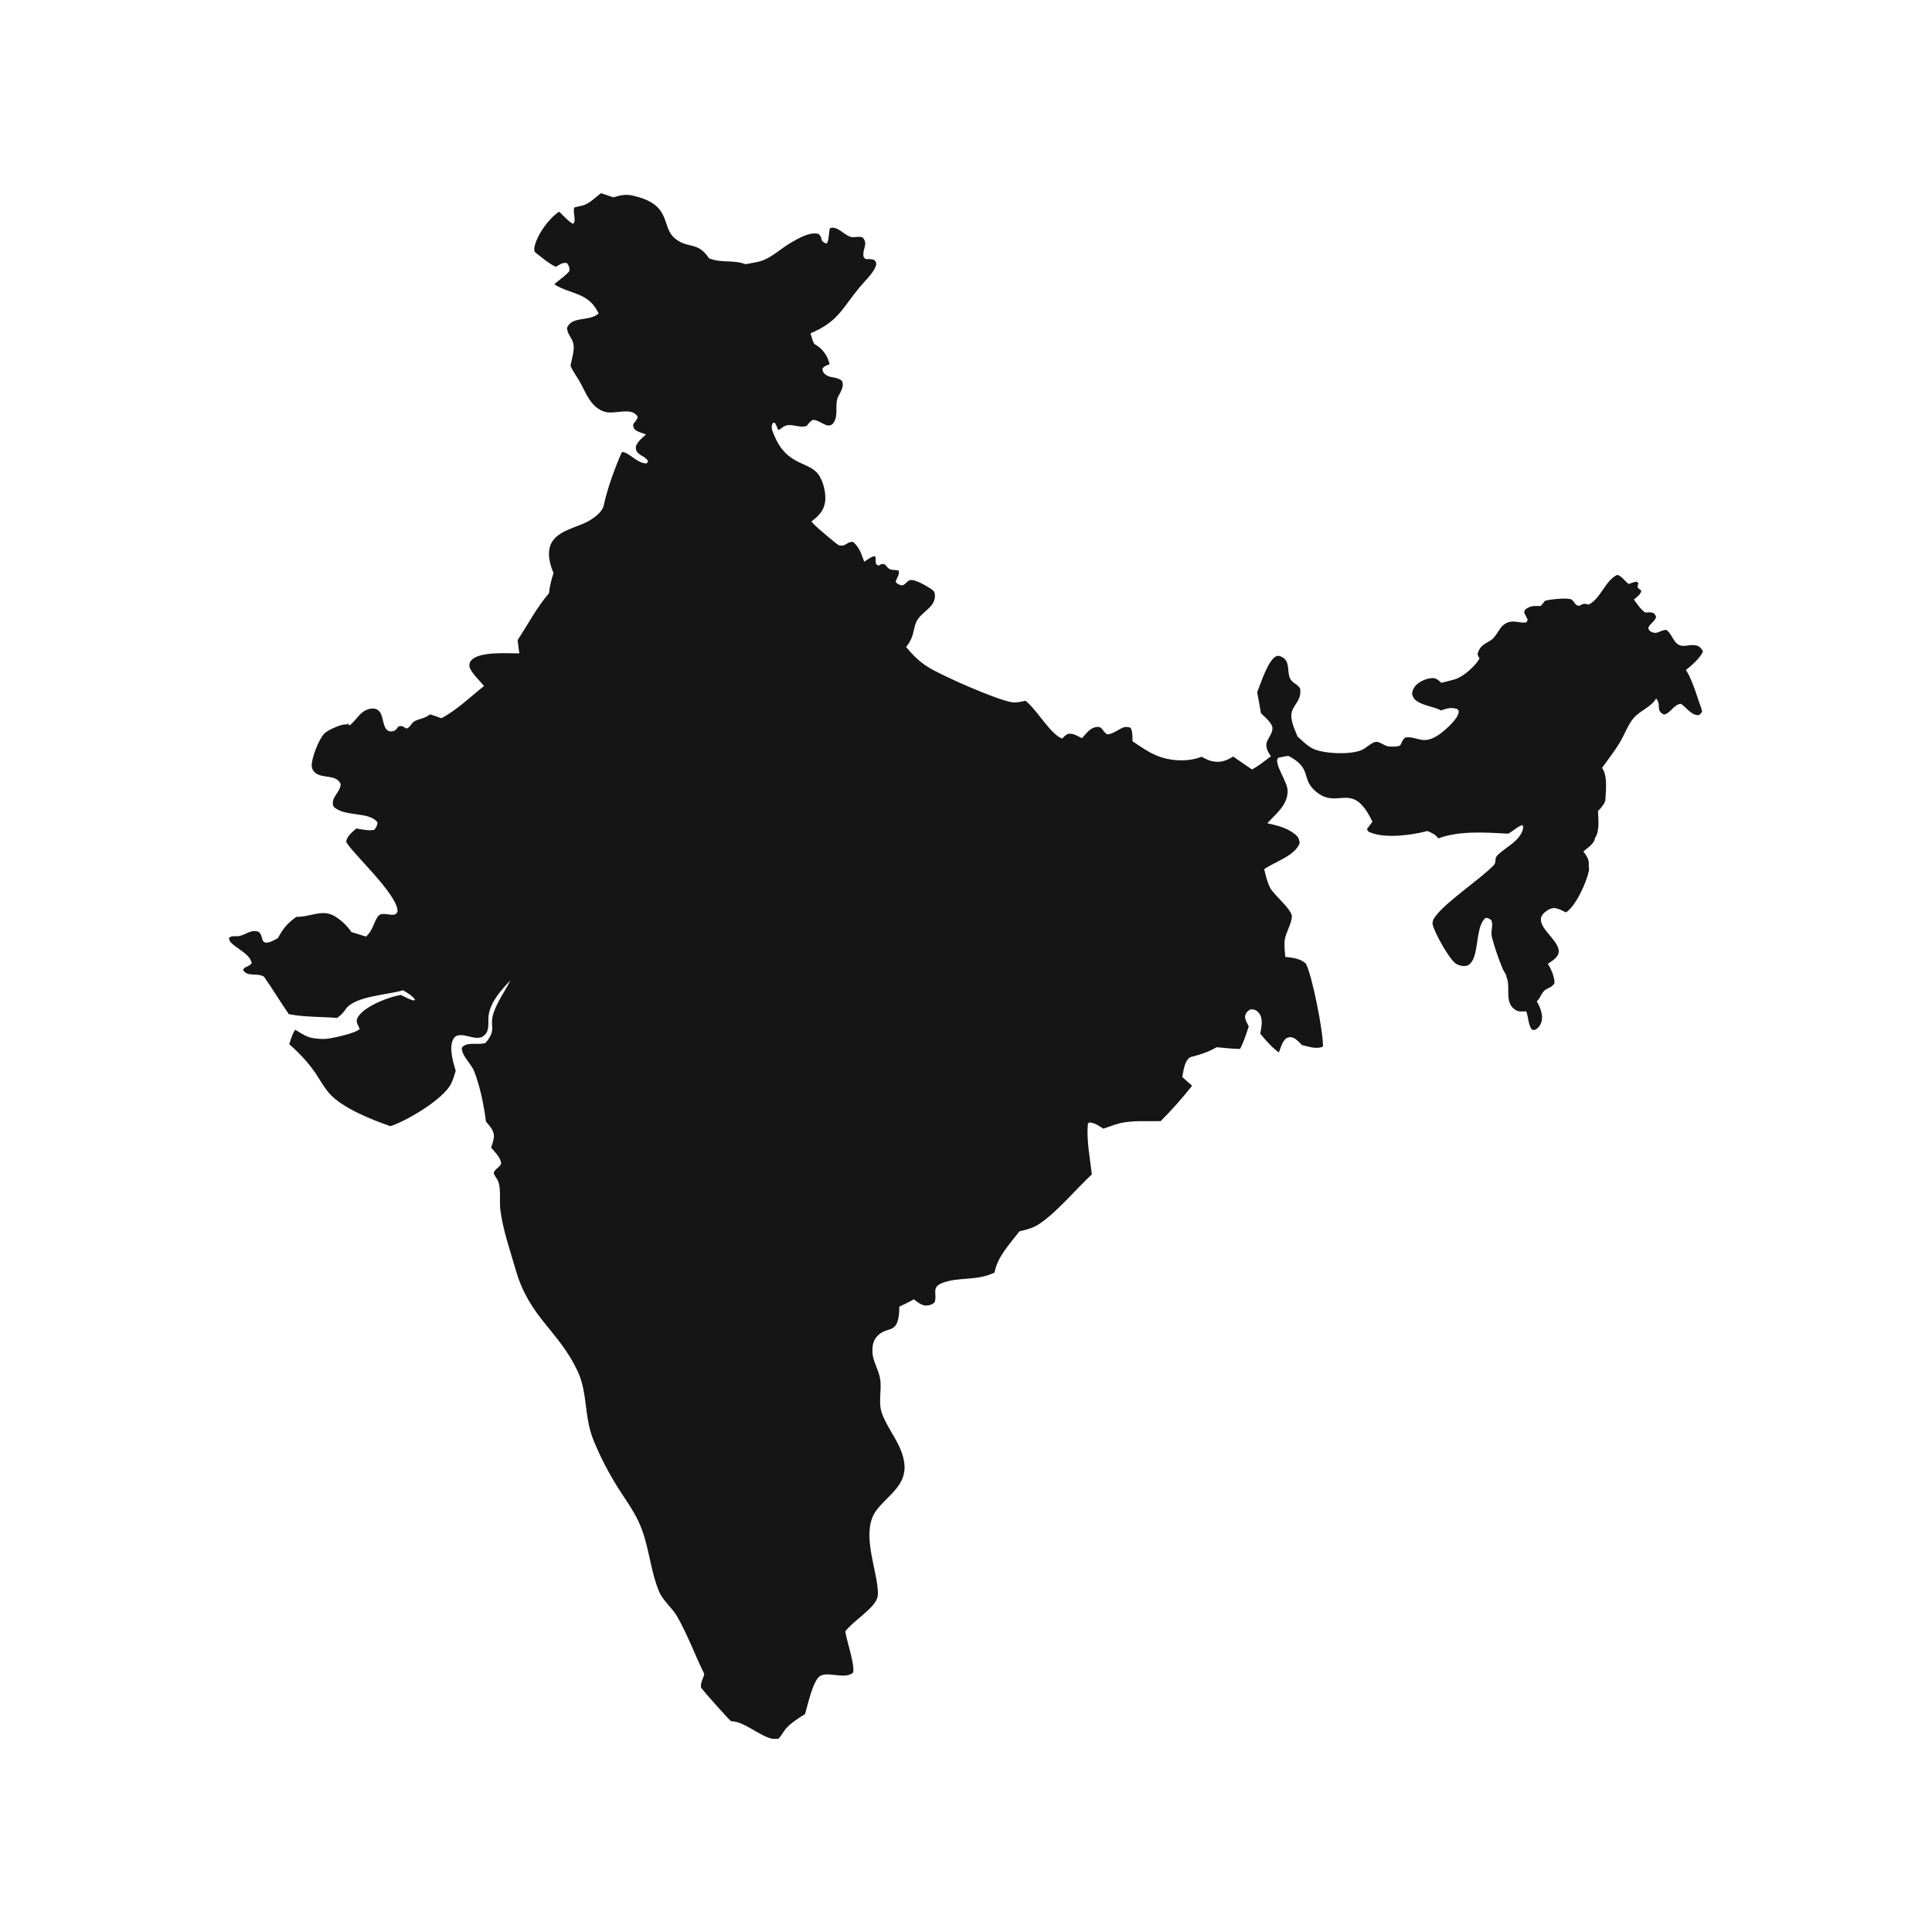 <svg width="100" height="100" viewBox="0 0 100 100" fill="none" xmlns="http://www.w3.org/2000/svg">
<g clip-path="url(#clip0_402_1131)">
<path d="M31.111 10L31.747 10.215C32.071 10.116 32.362 10.043 32.702 10.115C34.84 10.57 34.175 11.724 34.942 12.347C35.627 12.902 36.105 12.47 36.701 13.372C37.36 13.632 37.943 13.43 38.6 13.678C38.898 13.603 39.228 13.582 39.512 13.468C40.007 13.272 40.491 12.812 40.969 12.543C41.346 12.331 41.923 11.983 42.369 12.108C42.493 12.236 42.498 12.261 42.531 12.438C42.629 12.555 42.652 12.56 42.791 12.606C42.909 12.466 42.895 12.023 42.956 11.813C43.356 11.654 43.734 12.236 44.1 12.271C44.296 12.291 44.433 12.224 44.644 12.284C44.94 12.611 44.676 12.824 44.686 13.188C44.69 13.324 44.716 13.332 44.813 13.412C44.94 13.41 45.069 13.402 45.193 13.435C45.3 13.464 45.297 13.512 45.35 13.603C45.357 13.661 45.351 13.72 45.333 13.775C45.188 14.161 44.738 14.57 44.477 14.888C43.571 15.993 43.372 16.658 41.952 17.25C42.005 17.441 42.052 17.626 42.146 17.802C42.181 17.822 42.215 17.842 42.25 17.863C42.61 18.084 42.843 18.444 42.943 18.855C42.793 18.911 42.667 18.944 42.569 19.077L42.596 19.243C42.865 19.612 43.138 19.456 43.484 19.647C43.549 19.682 43.588 19.711 43.607 19.784C43.674 20.018 43.521 20.277 43.41 20.475C43.166 20.911 43.429 21.463 43.15 21.875C42.868 22.294 42.427 21.695 42.057 21.736C41.953 21.81 41.862 21.9 41.788 22.004L41.76 22.042C41.51 22.139 41.229 22.033 40.968 22.007C40.72 21.982 40.59 22.042 40.399 22.199C40.342 22.246 40.336 22.236 40.265 22.241C40.229 22.114 40.175 21.993 40.105 21.882L40.009 21.887C39.981 21.928 39.962 21.975 39.952 22.023C39.921 22.23 40.012 22.387 40.088 22.568C40.742 24.125 41.861 23.867 42.366 24.563C42.612 24.903 42.77 25.551 42.708 25.969C42.635 26.46 42.374 26.696 42.001 26.991C42.047 27.047 42.096 27.102 42.147 27.156C42.276 27.296 43.314 28.183 43.434 28.232C43.498 28.24 43.562 28.242 43.626 28.237C43.835 28.191 43.893 28.038 44.139 28.047C44.467 28.279 44.602 28.719 44.732 29.08C44.903 28.957 45.052 28.845 45.255 28.78L45.331 28.858C45.32 28.965 45.305 29.057 45.341 29.161C45.367 29.24 45.407 29.24 45.475 29.278C45.498 29.264 45.522 29.25 45.544 29.237C45.85 29.068 45.862 29.401 46.092 29.475C46.218 29.515 46.378 29.491 46.519 29.536C46.569 29.74 46.425 29.901 46.357 30.101C46.38 30.151 46.419 30.192 46.467 30.218C46.855 30.454 46.836 30.076 47.138 30.023C47.362 29.983 48.002 30.347 48.189 30.483C48.306 30.567 48.374 30.616 48.388 30.766C48.446 31.372 47.837 31.6 47.534 32.013C47.217 32.446 47.402 32.868 46.899 33.489C47.247 33.904 47.566 34.229 48.029 34.523C48.731 34.969 51.599 36.229 52.375 36.348C52.609 36.383 52.847 36.322 53.074 36.271C53.089 36.283 53.103 36.295 53.118 36.306C53.662 36.733 54.402 38.042 54.985 38.229C55.064 38.125 55.165 38.041 55.282 37.983C55.545 37.941 55.77 38.095 56.001 38.21C56.167 38.031 56.381 37.736 56.618 37.662C57.091 37.514 57.004 37.837 57.316 38.011C57.56 37.994 57.757 37.849 57.968 37.735C58.179 37.622 58.286 37.596 58.514 37.666C58.635 37.852 58.608 38.148 58.618 38.366C59.01 38.63 59.401 38.908 59.837 39.096C60.534 39.396 61.481 39.455 62.191 39.169C62.351 39.251 62.522 39.347 62.697 39.389C63.138 39.496 63.452 39.395 63.826 39.159L64.805 39.827C65.154 39.639 65.468 39.383 65.782 39.143C65.775 39.134 65.768 39.125 65.761 39.115C65.241 38.362 65.821 38.247 65.863 37.709C65.883 37.449 65.439 37.088 65.264 36.914C65.209 36.552 65.141 36.194 65.071 35.835C65.238 35.409 65.638 34.164 66.048 33.972C66.148 33.925 66.205 33.943 66.303 33.983C66.842 34.205 66.566 34.832 66.816 35.187C66.958 35.39 67.19 35.416 67.304 35.668C67.339 36.199 67.111 36.308 66.91 36.724C66.705 37.15 66.996 37.701 67.154 38.107L67.119 38.084C67.373 38.308 67.653 38.604 67.959 38.751C68.522 39.021 69.913 39.075 70.489 38.819C70.706 38.723 71.008 38.411 71.225 38.397C71.436 38.382 71.674 38.633 71.917 38.641C72.756 38.667 72.363 38.509 72.73 38.178C73.017 38.119 73.284 38.239 73.565 38.291C73.925 38.356 74.275 38.181 74.556 37.971C74.821 37.773 75.48 37.204 75.501 36.855C75.507 36.757 75.483 36.762 75.422 36.696C75.086 36.601 74.907 36.661 74.591 36.772C74.198 36.567 73.7 36.536 73.34 36.292C73.188 36.187 73.131 36.094 73.09 35.918C73.107 35.743 73.151 35.619 73.273 35.487C73.48 35.264 73.859 35.095 74.169 35.098C74.343 35.098 74.483 35.231 74.604 35.342C74.838 35.285 75.073 35.229 75.304 35.161C75.734 35.036 76.363 34.475 76.579 34.086C76.539 34.013 76.504 33.938 76.474 33.86C76.585 33.47 76.763 33.367 77.098 33.182C77.531 32.943 77.555 32.41 78.036 32.22C78.397 32.078 78.756 32.298 79.024 32.201L79.072 32.068C79.01 31.946 78.948 31.825 78.886 31.703L78.939 31.555C79.205 31.339 79.43 31.363 79.752 31.367L79.968 31.1C80.175 31.022 81.171 30.921 81.345 31.034C81.449 31.101 81.534 31.321 81.671 31.348C81.851 31.383 81.882 31.163 82.218 31.295C82.837 31.019 83.086 30.04 83.714 29.751C83.973 29.843 84.079 30.071 84.305 30.227C84.435 30.172 84.57 30.13 84.708 30.102L84.806 30.187C84.783 30.257 84.757 30.313 84.765 30.388C84.772 30.454 84.898 30.52 84.953 30.562C84.936 30.713 84.836 30.815 84.715 30.911C84.683 30.936 84.65 30.963 84.619 30.991L84.571 31.035L84.563 31.026C84.735 31.247 84.926 31.56 85.163 31.705C85.275 31.699 85.398 31.684 85.507 31.709C85.651 31.741 85.657 31.809 85.724 31.928C85.65 32.172 85.419 32.259 85.312 32.496L85.365 32.633C85.751 32.914 85.851 32.635 86.242 32.598C86.444 32.731 86.542 32.992 86.682 33.184C87.009 33.633 87.352 33.313 87.789 33.406C87.975 33.447 88.058 33.562 88.149 33.72C88.011 34.045 87.546 34.462 87.266 34.676C87.632 35.254 87.845 36.111 88.094 36.755L88.049 36.73L88.11 36.822C88.073 36.897 88.005 36.955 87.947 37.015C87.557 37.049 87.312 36.638 87.007 36.429C86.621 36.461 86.498 36.903 86.133 36.985C85.709 36.803 85.966 36.528 85.773 36.223C85.757 36.2 85.74 36.177 85.723 36.154C85.442 36.619 84.896 36.768 84.554 37.17C84.269 37.505 84.079 38.032 83.851 38.414C83.579 38.874 83.232 39.309 82.921 39.746C83.218 40.143 83.119 40.911 83.095 41.389C83.085 41.577 82.846 41.85 82.711 41.979C82.728 42.393 82.808 43.04 82.551 43.383C82.55 43.402 82.549 43.42 82.546 43.439C82.49 43.674 82.136 43.927 81.954 44.068C81.979 44.103 82.005 44.138 82.03 44.173C82.176 44.378 82.271 44.57 82.228 44.825C82.252 44.916 82.255 45.013 82.234 45.106C82.107 45.686 81.557 46.921 81.049 47.226C80.886 47.142 80.702 47.043 80.522 47.008C80.323 46.971 80.115 47.088 79.968 47.21C79.195 47.848 80.786 48.621 80.674 49.309C80.632 49.571 80.315 49.75 80.114 49.891C80.279 50.12 80.482 50.615 80.46 50.892C80.342 51.069 80.235 51.101 80.049 51.196C79.79 51.33 79.755 51.636 79.541 51.836C79.572 51.881 79.6 51.927 79.624 51.976C79.762 52.246 79.881 52.63 79.776 52.925C79.725 53.07 79.604 53.239 79.457 53.299C79.362 53.337 79.357 53.309 79.271 53.269C79.106 53.02 79.109 52.685 79.017 52.4L78.999 52.345C78.854 52.349 78.626 52.377 78.496 52.306C77.834 51.948 78.192 51.169 78.001 50.633C77.992 50.607 77.98 50.581 77.97 50.556C77.97 50.544 77.97 50.531 77.968 50.521C77.945 50.398 77.833 50.28 77.784 50.16C77.579 49.662 77.351 49.022 77.219 48.499C77.145 48.205 77.305 47.895 77.191 47.631C77.072 47.54 77.052 47.522 76.897 47.505C76.418 47.895 76.523 49.079 76.25 49.651C76.181 49.797 76.076 49.942 75.912 49.986C75.74 50.032 75.531 49.977 75.38 49.893C75.037 49.701 74.256 48.288 74.159 47.87C74.124 47.711 74.194 47.566 74.29 47.438C74.854 46.671 76.521 45.58 77.301 44.8C77.482 44.618 77.325 44.451 77.51 44.266C77.891 43.888 78.458 43.641 78.73 43.156C78.809 43.016 78.863 42.869 78.818 42.711C78.608 42.73 78.306 43.022 78.102 43.129L78.058 43.151C76.896 43.088 75.543 42.988 74.443 43.395C74.326 43.198 74.082 43.1 73.883 43.012C73.068 43.228 71.746 43.411 70.935 43.092C70.812 43.044 70.804 43.028 70.754 42.908L71.037 42.533C69.986 40.322 69.271 41.969 68.094 40.956C67.322 40.294 67.939 39.776 66.687 39.123C66.507 39.149 66.332 39.182 66.154 39.225C65.916 39.525 66.631 40.426 66.646 40.917C66.667 41.655 66.053 42.112 65.595 42.61C66.105 42.731 66.576 42.829 67 43.157C67.195 43.308 67.242 43.402 67.271 43.633C67.035 44.3 65.986 44.599 65.433 44.991C65.518 45.309 65.595 45.692 65.757 45.979C65.961 46.342 66.897 47.098 66.868 47.456C66.835 47.839 66.57 48.238 66.503 48.625C66.456 48.901 66.506 49.245 66.524 49.526C66.912 49.578 67.281 49.6 67.588 49.869C67.915 50.462 68.502 53.449 68.475 54.171C68.151 54.325 67.713 54.167 67.383 54.089C67.264 53.958 67.121 53.802 66.958 53.726C66.796 53.649 66.725 53.683 66.571 53.741C66.362 53.929 66.29 54.217 66.195 54.474C65.822 54.205 65.517 53.852 65.229 53.497C65.291 53.162 65.394 52.737 65.169 52.443C65.042 52.276 64.932 52.253 64.739 52.237C64.59 52.327 64.525 52.362 64.46 52.533C64.391 52.714 64.556 52.963 64.635 53.122C64.507 53.526 64.38 53.911 64.188 54.291C63.786 54.293 63.378 54.239 62.978 54.203C62.559 54.444 62.146 54.581 61.678 54.699C61.64 54.706 61.604 54.722 61.573 54.744C61.3 54.942 61.257 55.437 61.196 55.744C61.358 55.9 61.535 56.046 61.704 56.197C61.197 56.838 60.655 57.449 60.079 58.028C59.386 58.052 58.649 57.977 57.971 58.137C57.681 58.207 57.389 58.333 57.102 58.42C56.883 58.27 56.653 58.112 56.383 58.096L56.308 58.163C56.231 59.001 56.415 59.945 56.514 60.784C55.701 61.536 54.521 62.959 53.615 63.457C53.359 63.597 53.042 63.662 52.761 63.736C52.26 64.401 51.633 65.03 51.477 65.867C50.545 66.326 49.574 66.065 48.715 66.43C48.198 66.649 48.527 67.028 48.373 67.41C48.261 67.514 48.166 67.549 48.014 67.57C47.731 67.612 47.516 67.406 47.298 67.252C47.054 67.395 46.803 67.512 46.549 67.631C46.54 69.242 45.898 68.522 45.343 69.232C45.179 69.441 45.144 69.743 45.158 70.002C45.185 70.488 45.489 70.913 45.559 71.389C45.646 71.978 45.441 72.59 45.654 73.168C45.981 74.055 46.675 74.742 46.805 75.725C46.954 76.87 45.976 77.372 45.372 78.16C44.602 79.166 45.245 80.847 45.402 82.002C45.432 82.22 45.476 82.531 45.396 82.743C45.187 83.296 44.156 83.906 43.75 84.44C43.835 84.978 44.241 86.114 44.162 86.567C43.758 86.951 42.872 86.495 42.45 86.748C42.077 86.97 41.802 88.28 41.668 88.723C41.362 88.904 40.901 89.207 40.674 89.479C40.538 89.643 40.454 89.828 40.305 89.987C39.708 90.205 38.656 89.14 37.926 89.096L37.841 89.091C37.722 89.005 36.423 87.549 36.288 87.352C36.242 87.087 36.4 86.899 36.453 86.645C35.974 85.671 35.59 84.612 35.052 83.674C34.777 83.195 34.304 82.856 34.095 82.335C33.629 81.174 33.586 79.887 33.049 78.749C32.757 78.133 32.343 77.57 31.979 76.994C31.737 76.609 31.511 76.214 31.302 75.808C31.093 75.403 30.902 74.99 30.728 74.57C30.213 73.309 30.437 72.113 29.891 70.957C28.903 68.865 27.407 68.19 26.706 65.767C26.411 64.748 26.022 63.645 25.894 62.592C25.839 62.143 25.969 61.369 25.71 61.004C25.653 60.919 25.602 60.831 25.555 60.74C25.585 60.491 25.855 60.461 25.943 60.212C25.894 59.893 25.622 59.638 25.42 59.401C25.472 59.238 25.535 59.065 25.559 58.894C25.608 58.543 25.362 58.304 25.155 58.055C25.039 57.191 24.86 56.254 24.538 55.44C24.379 55.038 23.916 54.684 23.898 54.242C24.126 53.909 24.674 54.086 25.056 54.003L25.125 53.987C25.741 53.271 25.312 53.14 25.541 52.445C25.739 51.845 26.137 51.313 26.417 50.747C25.949 51.24 25.435 51.796 25.301 52.488C25.241 52.8 25.347 53.211 25.162 53.482C24.803 54.005 24.165 53.484 23.702 53.593C23.649 53.605 23.599 53.629 23.556 53.663C23.514 53.698 23.48 53.742 23.458 53.792C23.226 54.242 23.453 54.969 23.587 55.427C23.522 55.643 23.455 55.87 23.358 56.073C22.968 56.893 21.059 58.011 20.21 58.292C19.248 57.96 17.674 57.338 17.02 56.563C16.743 56.236 16.532 55.84 16.288 55.487C15.92 54.957 15.455 54.471 14.97 54.047C15.056 53.794 15.129 53.519 15.281 53.297C15.576 53.478 15.877 53.691 16.227 53.736C16.445 53.765 16.657 53.79 16.878 53.771C17.204 53.745 18.424 53.482 18.622 53.255C18.572 53.15 18.492 53.013 18.471 52.899C18.446 52.763 18.51 52.66 18.588 52.556C18.962 52.058 20.136 51.591 20.743 51.499C20.978 51.601 21.169 51.729 21.423 51.789L21.487 51.742C21.33 51.523 21.085 51.396 20.861 51.256C20.094 51.496 18.351 51.553 17.892 52.237C17.788 52.391 17.661 52.526 17.515 52.64L17.454 52.689C16.626 52.619 15.759 52.654 14.947 52.49C14.505 51.851 14.107 51.179 13.657 50.547C13.448 50.43 13.245 50.455 13.014 50.436C12.814 50.419 12.711 50.375 12.584 50.222C12.634 50.005 12.898 50.056 13.026 49.854C12.959 49.429 12.378 49.159 12.071 48.894C11.941 48.782 11.865 48.713 11.854 48.541C11.881 48.521 11.909 48.503 11.938 48.487C12.07 48.431 12.264 48.48 12.411 48.444C12.769 48.355 12.969 48.108 13.369 48.221C13.515 48.328 13.537 48.467 13.585 48.634C13.617 48.747 13.643 48.733 13.739 48.792C13.979 48.801 14.181 48.666 14.385 48.557C14.658 48.048 14.873 47.786 15.349 47.452C15.909 47.477 16.454 47.173 16.988 47.288C17.433 47.383 17.943 47.876 18.19 48.243L18.954 48.479C19 48.426 19.044 48.372 19.088 48.319C19.325 48.035 19.367 47.701 19.563 47.432C19.734 47.197 20.114 47.366 20.35 47.348C20.489 47.338 20.493 47.303 20.575 47.201C20.657 46.325 18.04 43.986 17.917 43.553C17.975 43.261 18.231 43.079 18.441 42.883C18.731 42.926 19.088 43.017 19.375 42.951C19.484 42.798 19.52 42.754 19.542 42.571C19.113 41.981 17.818 42.303 17.262 41.748C17.084 41.285 17.611 41.041 17.634 40.585C17.415 40.059 16.678 40.322 16.298 39.985C16.248 39.941 16.207 39.888 16.179 39.828C16.151 39.768 16.136 39.703 16.134 39.636C16.122 39.235 16.509 38.238 16.794 37.959C16.964 37.792 17.652 37.478 17.894 37.496C17.919 37.499 17.944 37.502 17.968 37.505L17.985 37.435L18.09 37.548C18.344 37.365 18.509 37.069 18.756 36.872C18.924 36.737 19.189 36.637 19.406 36.685C19.874 36.79 19.751 37.432 19.987 37.731C20.015 37.771 20.051 37.803 20.093 37.825C20.136 37.847 20.183 37.859 20.231 37.86C20.462 37.851 20.504 37.76 20.631 37.59C20.839 37.565 20.85 37.593 21.027 37.71C21.243 37.656 21.266 37.446 21.438 37.342C21.667 37.205 21.941 37.202 22.195 37.022L22.257 36.976C22.456 37.029 22.652 37.108 22.846 37.175C23.661 36.745 24.334 36.076 25.056 35.506C24.862 35.267 24.334 34.77 24.299 34.492C24.289 34.437 24.293 34.381 24.308 34.328C24.324 34.274 24.351 34.225 24.389 34.183C24.807 33.703 26.265 33.823 26.879 33.818L26.792 33.132C27.32 32.324 27.788 31.434 28.417 30.703C28.417 30.692 28.421 30.681 28.422 30.669C28.455 30.31 28.541 30.003 28.651 29.659C28.488 29.286 28.353 28.787 28.443 28.38C28.653 27.426 29.894 27.348 30.586 26.899C30.848 26.729 31.186 26.471 31.252 26.151C31.427 25.314 31.835 24.185 32.188 23.404C32.494 23.346 33.019 24.034 33.478 23.98L33.546 23.882C33.433 23.658 33.244 23.634 33.061 23.479C32.922 23.36 32.916 23.291 32.907 23.123C33.001 22.847 33.229 22.676 33.438 22.487C33.282 22.427 33.032 22.362 32.902 22.264C32.781 22.173 32.778 22.094 32.773 21.954C32.873 21.834 32.954 21.734 33.013 21.589C32.703 20.996 31.777 21.523 31.205 21.282C30.51 20.989 30.323 20.29 29.974 19.697C29.816 19.429 29.648 19.219 29.529 18.927C29.592 18.605 29.742 18.13 29.682 17.811C29.625 17.504 29.363 17.303 29.347 16.974C29.586 16.368 30.419 16.637 30.922 16.276L30.987 16.229C30.469 15.12 29.572 15.261 28.702 14.725C28.702 14.64 29.367 14.237 29.477 14.007C29.476 13.812 29.456 13.784 29.349 13.618C29.115 13.571 28.968 13.695 28.769 13.812C28.377 13.622 28.033 13.316 27.688 13.05C27.652 12.968 27.643 12.877 27.662 12.79C27.792 12.151 28.41 11.302 28.944 10.955C29.161 11.168 29.389 11.425 29.648 11.587C29.867 11.473 29.623 10.976 29.73 10.736C29.859 10.707 29.987 10.672 30.116 10.646C30.485 10.575 30.804 10.217 31.111 10Z" fill="#151515"/>
</g>
<defs>
<clipPath id="clip0_402_1131">
<rect width="76.3" height="80" fill="white" transform="translate(11.85 10)"/>
</clipPath>
</defs>
</svg>
